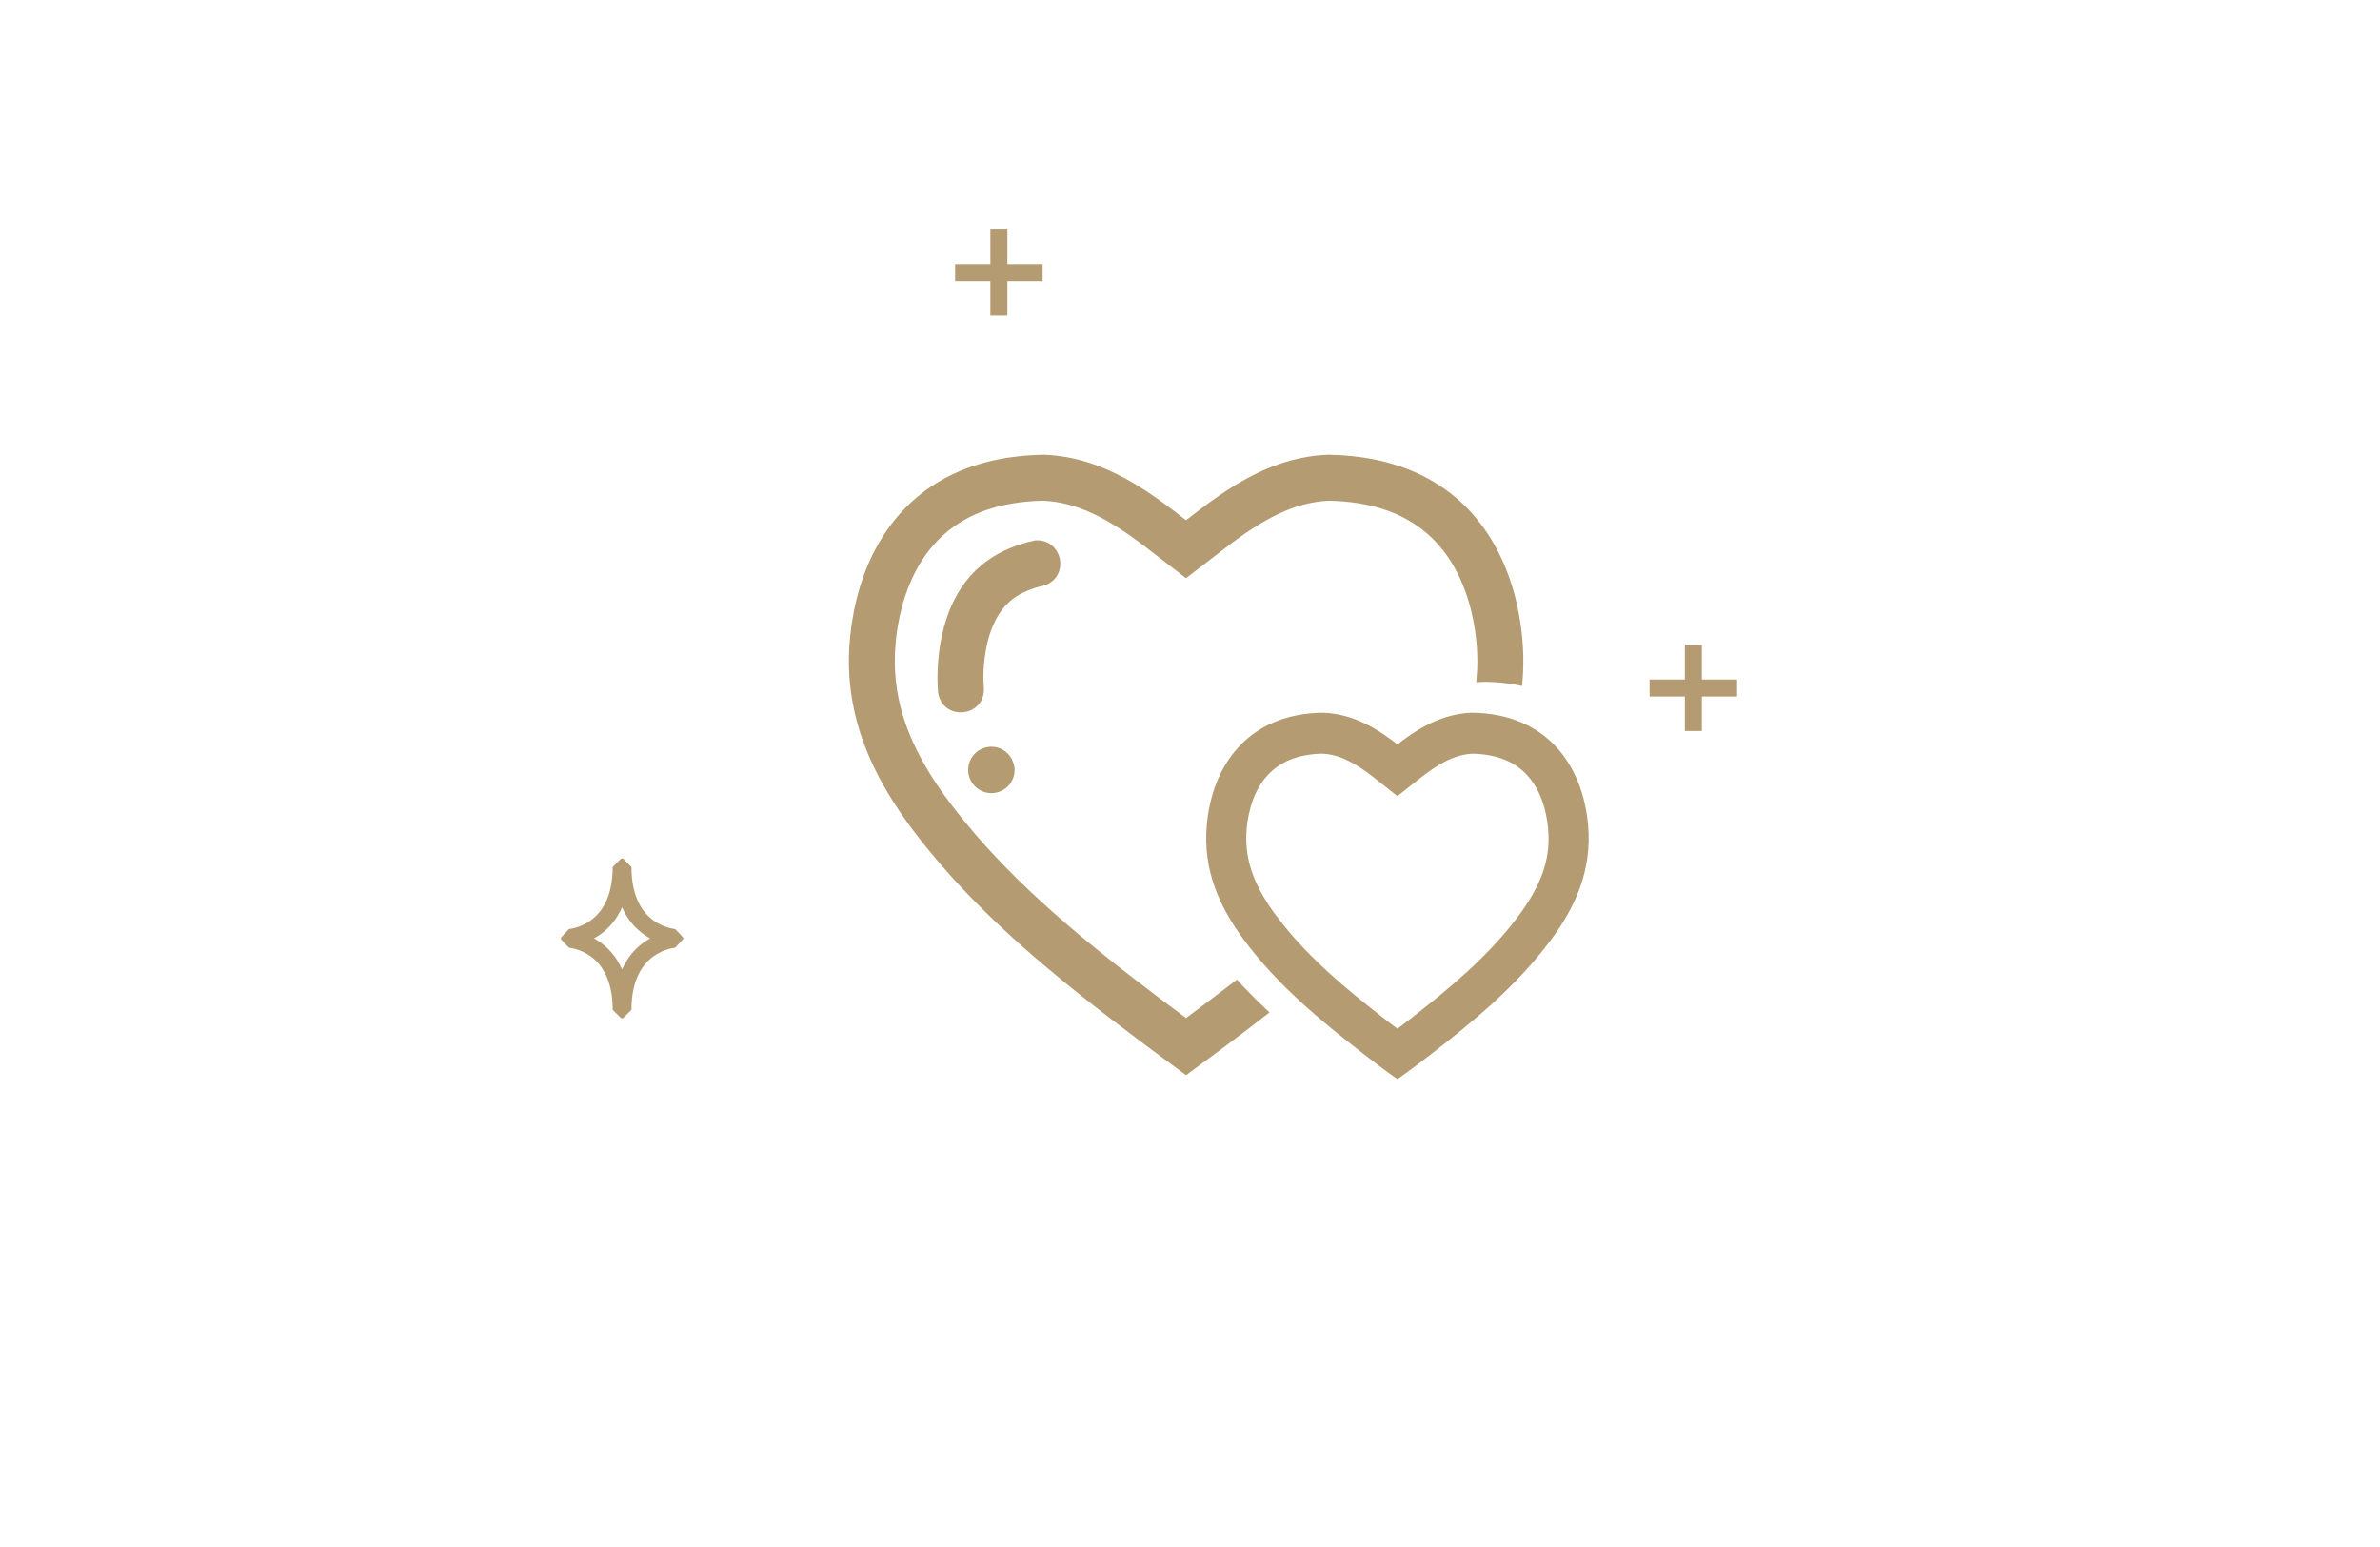 <svg width="140" height="91" viewBox="0 0 140 91" fill="none" xmlns="http://www.w3.org/2000/svg">
<path fill-rule="evenodd" clip-rule="evenodd" d="M59.257 13.5V15.53H61.331V16.53H59.257V18.56H58.257V16.53H56.183V15.53H58.257V13.5H59.257ZM100.11 37.94V39.97H102.183V40.97H100.11V43H99.11V40.97H97.036V39.97H99.11V37.94H100.11ZM36.039 51L36.539 50.5H36.644L37.144 51C37.144 52.833 37.835 53.713 38.454 54.154C38.776 54.383 39.099 54.508 39.342 54.576C39.463 54.609 39.562 54.628 39.629 54.638C39.662 54.643 39.686 54.646 39.701 54.648L39.715 54.649L39.714 54.649L40.183 55.148V55.251L39.714 55.749L39.715 55.75L39.701 55.751C39.686 55.753 39.662 55.755 39.629 55.761C39.562 55.771 39.463 55.789 39.342 55.823C39.099 55.891 38.776 56.016 38.454 56.245C37.835 56.686 37.144 57.566 37.144 59.399L36.644 59.899H36.539L36.039 59.399C36.039 57.566 35.348 56.686 34.73 56.245C34.408 56.016 34.084 55.891 33.841 55.823C33.72 55.789 33.621 55.771 33.555 55.761C33.522 55.755 33.497 55.753 33.483 55.751L33.468 55.75L33.469 55.75L33 55.251V55.148L33.469 54.65L33.468 54.649L33.483 54.648C33.497 54.646 33.522 54.643 33.555 54.638C33.621 54.628 33.72 54.609 33.841 54.576C34.084 54.508 34.408 54.383 34.73 54.154C35.348 53.713 36.039 52.833 36.039 51ZM34.942 55.199C35.063 55.266 35.186 55.343 35.31 55.431C35.799 55.779 36.266 56.29 36.592 57.025C36.917 56.29 37.385 55.779 37.873 55.431C37.997 55.343 38.121 55.266 38.242 55.199C38.121 55.133 37.997 55.056 37.873 54.968C37.385 54.62 36.917 54.109 36.592 53.374C36.266 54.109 35.799 54.62 35.31 54.968C35.186 55.056 35.063 55.133 34.942 55.199Z" fill="#B49B72"/>
<path d="M93.167 48.545C92.864 45.189 90.873 42.224 86.582 42.175C84.877 42.242 83.513 43.066 82.202 44.102C80.893 43.066 79.527 42.24 77.821 42.175C73.531 42.225 71.538 45.189 71.237 48.545C71.008 51.079 71.922 53.18 73.362 55.122C75.333 57.783 77.836 59.844 80.403 61.83C80.996 62.29 81.593 62.745 82.202 63.175C82.811 62.745 83.407 62.29 84.001 61.832C86.567 59.846 89.072 57.783 91.042 55.124C92.481 53.18 93.396 51.079 93.167 48.545ZM91.314 49.949C91.294 50.143 91.266 50.335 91.227 50.526C91.189 50.717 91.142 50.904 91.087 51.091C91.032 51.28 90.967 51.465 90.895 51.649C90.821 51.838 90.739 52.024 90.652 52.206C90.465 52.592 90.249 52.965 90.015 53.324C89.89 53.515 89.759 53.704 89.626 53.887C89.564 53.971 89.502 54.054 89.44 54.138C89.341 54.269 89.239 54.399 89.137 54.528C88.932 54.786 88.721 55.036 88.504 55.284C88.067 55.782 87.607 56.26 87.134 56.72C86.653 57.189 86.154 57.639 85.644 58.078C85.126 58.527 84.596 58.961 84.059 59.387C83.787 59.604 83.514 59.819 83.24 60.033C83.093 60.148 82.946 60.262 82.799 60.375C82.6 60.528 82.403 60.681 82.202 60.832C82.003 60.681 81.804 60.528 81.605 60.375C81.458 60.262 81.311 60.147 81.164 60.033C80.889 59.82 80.617 59.604 80.344 59.387C79.809 58.96 79.279 58.525 78.759 58.078C78.251 57.641 77.753 57.189 77.271 56.72C76.798 56.26 76.338 55.782 75.902 55.284C75.684 55.036 75.474 54.784 75.268 54.528C75.101 54.319 74.937 54.105 74.778 53.889C74.644 53.705 74.512 53.516 74.389 53.326C74.154 52.967 73.939 52.596 73.751 52.208C73.663 52.026 73.583 51.84 73.509 51.651C73.437 51.467 73.374 51.282 73.317 51.093C73.262 50.907 73.215 50.718 73.176 50.528C73.138 50.337 73.109 50.145 73.089 49.95C73.069 49.751 73.058 49.552 73.058 49.351C73.056 49.142 73.066 48.93 73.084 48.722C73.109 48.434 73.151 48.147 73.212 47.864C73.268 47.594 73.34 47.329 73.43 47.07C73.528 46.792 73.646 46.522 73.787 46.264C73.904 46.051 74.036 45.849 74.186 45.66C74.332 45.476 74.494 45.304 74.668 45.148C74.847 44.99 75.041 44.849 75.246 44.727C75.355 44.664 75.465 44.603 75.579 44.55C75.699 44.493 75.822 44.442 75.947 44.397C76.223 44.298 76.509 44.224 76.798 44.174C77.127 44.117 77.46 44.088 77.794 44.083C77.928 44.09 78.062 44.104 78.194 44.124C78.323 44.145 78.452 44.172 78.577 44.205C78.851 44.277 79.117 44.38 79.374 44.504C79.66 44.641 79.935 44.803 80.199 44.978C80.498 45.175 80.786 45.392 81.068 45.615C81.446 45.914 81.824 46.213 82.2 46.512C82.578 46.213 82.956 45.914 83.332 45.615C83.478 45.5 83.625 45.388 83.773 45.279C83.914 45.175 84.056 45.076 84.202 44.98C84.466 44.804 84.74 44.643 85.026 44.505C85.283 44.382 85.549 44.281 85.823 44.207C85.951 44.172 86.078 44.147 86.206 44.126C86.338 44.105 86.472 44.092 86.606 44.085C86.94 44.09 87.273 44.119 87.602 44.176C87.892 44.226 88.176 44.299 88.454 44.399C88.696 44.487 88.932 44.597 89.154 44.729C89.36 44.851 89.554 44.992 89.733 45.15C89.908 45.304 90.069 45.476 90.214 45.661C90.288 45.756 90.358 45.852 90.423 45.952C90.49 46.053 90.554 46.16 90.612 46.266C90.754 46.524 90.871 46.794 90.968 47.072C91.058 47.331 91.13 47.596 91.187 47.865C91.248 48.149 91.289 48.436 91.314 48.724C91.333 48.934 91.343 49.143 91.341 49.353C91.344 49.55 91.334 49.751 91.314 49.949Z" fill="#B49B72" stroke="#B49B72" stroke-width="0.5"/>
<path d="M58.423 36.206C58.5 36.068 58.586 35.933 58.678 35.807C58.762 35.688 58.855 35.573 58.953 35.466C59.049 35.361 59.15 35.263 59.258 35.169C59.358 35.082 59.465 35.002 59.575 34.926C59.654 34.873 59.734 34.823 59.815 34.774C59.965 34.688 60.123 34.609 60.282 34.54C60.514 34.44 60.754 34.356 60.998 34.288C61.127 34.252 61.259 34.219 61.39 34.191C62.606 33.744 62.207 31.933 60.917 32.038C60.629 32.101 60.343 32.178 60.062 32.27C59.647 32.407 59.242 32.576 58.857 32.786C58.726 32.857 58.599 32.932 58.473 33.014C58.258 33.152 58.055 33.301 57.86 33.466C57.651 33.641 57.456 33.832 57.273 34.036C57.091 34.241 56.923 34.46 56.77 34.688C56.611 34.926 56.467 35.175 56.339 35.432C56.183 35.745 56.049 36.071 55.936 36.404C55.825 36.733 55.731 37.071 55.656 37.409C55.579 37.754 55.523 38.103 55.48 38.453C55.436 38.814 55.41 39.177 55.4 39.54C55.392 39.804 55.394 40.069 55.406 40.333C55.411 40.457 55.419 40.582 55.43 40.707C55.628 42.083 57.663 41.909 57.626 40.522C57.612 40.356 57.604 40.187 57.6 40.02C57.596 39.826 57.598 39.631 57.608 39.435C57.619 39.186 57.64 38.936 57.671 38.69C57.701 38.454 57.739 38.219 57.786 37.985C57.833 37.764 57.887 37.542 57.953 37.325C58.017 37.117 58.09 36.911 58.175 36.712C58.248 36.54 58.332 36.37 58.423 36.206Z" fill="#B49B72" stroke="#B49B72" stroke-width="0.5"/>
<path d="M58.318 44.175C57.7 44.175 57.202 44.675 57.202 45.29C57.202 45.907 57.702 46.406 58.318 46.406C58.935 46.406 59.433 45.905 59.433 45.29C59.433 45.195 59.417 45.102 59.393 45.014C59.355 44.925 59.32 44.836 59.284 44.746C59.095 44.407 58.736 44.175 58.318 44.175Z" fill="#B49B72" stroke="#B49B72" stroke-width="0.5"/>
<path d="M72.727 57.963C72.4 58.215 72.07 58.465 71.741 58.715C71.679 58.763 71.616 58.811 71.552 58.858C71.336 59.023 71.118 59.186 70.901 59.35C70.524 59.634 70.147 59.916 69.768 60.196C69.389 59.916 69.012 59.634 68.635 59.35C68.355 59.14 68.075 58.928 67.795 58.717C67.273 58.322 66.755 57.923 66.237 57.523C65.219 56.733 64.213 55.929 63.225 55.099C62.258 54.288 61.312 53.452 60.395 52.585C59.494 51.734 58.623 50.85 57.791 49.928C57.378 49.471 56.977 49.005 56.587 48.529C56.269 48.142 55.957 47.747 55.656 47.346C55.4 47.004 55.152 46.657 54.913 46.302C54.467 45.639 54.058 44.95 53.703 44.234C53.536 43.897 53.381 43.553 53.24 43.204C53.106 42.865 52.983 42.521 52.877 42.172C52.772 41.829 52.683 41.479 52.611 41.128C52.54 40.775 52.484 40.418 52.447 40.06C52.407 39.693 52.387 39.322 52.385 38.953C52.383 38.564 52.401 38.175 52.437 37.788C52.484 37.254 52.566 36.724 52.679 36.2C52.786 35.702 52.923 35.212 53.096 34.732C53.28 34.218 53.505 33.718 53.772 33.241C53.995 32.848 54.247 32.473 54.532 32.122C54.808 31.781 55.116 31.463 55.449 31.175C55.791 30.882 56.16 30.622 56.549 30.395C56.755 30.276 56.966 30.167 57.182 30.068C57.41 29.963 57.644 29.87 57.88 29.784C58.406 29.598 58.948 29.465 59.498 29.372C60.123 29.266 60.756 29.213 61.391 29.203C61.645 29.215 61.899 29.241 62.149 29.28C62.395 29.318 62.638 29.367 62.878 29.431C63.4 29.566 63.906 29.756 64.394 29.983C64.938 30.237 65.458 30.534 65.962 30.86C66.531 31.227 67.079 31.624 67.615 32.037C68.333 32.588 69.05 33.142 69.768 33.694C70.487 33.142 71.203 32.588 71.921 32.037C72.197 31.824 72.477 31.616 72.759 31.414C73.027 31.223 73.297 31.037 73.575 30.86C74.079 30.536 74.599 30.237 75.142 29.983C75.63 29.755 76.137 29.564 76.659 29.431C76.899 29.369 77.143 29.318 77.387 29.28C77.639 29.242 77.891 29.217 78.145 29.203C78.78 29.215 79.413 29.266 80.038 29.372C80.588 29.465 81.13 29.6 81.656 29.784C82.116 29.947 82.565 30.149 82.987 30.395C83.376 30.62 83.746 30.882 84.087 31.175C84.42 31.461 84.726 31.781 85.004 32.122C85.145 32.295 85.278 32.475 85.403 32.66C85.532 32.848 85.651 33.043 85.764 33.241C86.034 33.718 86.258 34.218 86.443 34.732C86.615 35.21 86.752 35.702 86.859 36.2C86.972 36.724 87.052 37.254 87.101 37.788C87.119 37.989 87.133 38.191 87.143 38.393C87.151 38.58 87.155 38.766 87.153 38.953C87.151 39.259 87.137 39.562 87.111 39.866C87.181 39.862 87.252 39.858 87.322 39.856H87.34H87.358C87.766 39.86 88.175 39.886 88.582 39.935C88.826 39.965 89.068 40.003 89.308 40.05C89.316 39.951 89.324 39.854 89.33 39.755C89.354 39.384 89.362 39.011 89.356 38.639C89.356 38.616 89.356 38.59 89.354 38.566C89.346 38.201 89.322 37.838 89.287 37.474C89.235 36.959 89.159 36.447 89.058 35.938C89.009 35.692 88.953 35.448 88.892 35.204C88.83 34.96 88.761 34.72 88.685 34.48C88.524 33.968 88.332 33.466 88.106 32.977C87.931 32.602 87.737 32.235 87.522 31.88C87.272 31.465 86.992 31.068 86.687 30.695C86.387 30.33 86.062 29.985 85.71 29.667C85.532 29.505 85.345 29.35 85.155 29.201C84.962 29.052 84.766 28.911 84.561 28.778C84.136 28.5 83.69 28.256 83.23 28.046C82.739 27.824 82.231 27.641 81.713 27.494C81.16 27.337 80.594 27.222 80.025 27.143C79.415 27.058 78.802 27.014 78.187 27.002C78.163 27.002 78.137 27.002 78.113 27C78.09 27.002 78.064 27.002 78.04 27.004C77.55 27.028 77.059 27.089 76.577 27.189C76.252 27.256 75.928 27.339 75.611 27.441C75.132 27.591 74.666 27.776 74.212 27.986C73.731 28.211 73.267 28.463 72.814 28.738C72.513 28.921 72.215 29.114 71.924 29.312C71.465 29.626 71.016 29.953 70.578 30.292C70.308 30.501 70.038 30.707 69.768 30.916C69.498 30.707 69.228 30.501 68.959 30.292C68.597 30.015 68.23 29.743 67.857 29.481C67.486 29.221 67.109 28.973 66.724 28.738C66.349 28.51 65.964 28.298 65.571 28.103C65.192 27.917 64.805 27.75 64.41 27.603C64.209 27.53 64.009 27.462 63.804 27.401C63.642 27.351 63.479 27.308 63.314 27.268C63.12 27.22 62.923 27.179 62.725 27.143C62.32 27.07 61.911 27.024 61.5 27.004C61.477 27.002 61.451 27.002 61.427 27C61.403 27 61.377 27 61.353 27.002C60.762 27.012 60.173 27.054 59.587 27.133C59.035 27.206 58.49 27.314 57.954 27.46C57.321 27.633 56.7 27.857 56.108 28.143C55.888 28.248 55.672 28.363 55.461 28.485C55.06 28.715 54.675 28.975 54.314 29.262C53.953 29.548 53.614 29.86 53.298 30.195C52.985 30.529 52.695 30.884 52.431 31.257C52.157 31.644 51.911 32.049 51.691 32.468C51.443 32.94 51.228 33.43 51.046 33.932C50.879 34.389 50.74 34.855 50.623 35.327C50.506 35.806 50.413 36.29 50.341 36.778C50.28 37.209 50.234 37.643 50.208 38.078C50.186 38.443 50.178 38.808 50.186 39.173C50.2 39.87 50.27 40.566 50.395 41.253C50.516 41.926 50.688 42.591 50.907 43.238C51.127 43.889 51.393 44.524 51.695 45.143C51.998 45.76 52.336 46.361 52.703 46.943C52.959 47.352 53.231 47.753 53.511 48.144C53.739 48.463 53.975 48.779 54.215 49.088C54.485 49.436 54.759 49.777 55.041 50.116C55.372 50.513 55.709 50.906 56.055 51.291C56.712 52.026 57.394 52.738 58.097 53.428C58.837 54.157 59.599 54.863 60.377 55.552C61.159 56.243 61.957 56.917 62.765 57.576C63.929 58.527 65.118 59.45 66.317 60.359C66.726 60.668 67.135 60.978 67.543 61.285C67.849 61.514 68.155 61.742 68.462 61.968C68.899 62.29 69.334 62.611 69.77 62.933C70.207 62.611 70.641 62.29 71.078 61.968C71.397 61.732 71.715 61.496 72.033 61.258C72.394 60.988 72.753 60.716 73.112 60.444C73.182 60.391 73.253 60.337 73.323 60.283C73.646 60.037 73.972 59.789 74.293 59.539C73.847 59.116 73.41 58.684 72.987 58.237C72.898 58.146 72.812 58.054 72.727 57.963Z" fill="#B49B72" stroke="#B49B72" stroke-width="0.5"/>
</svg>
